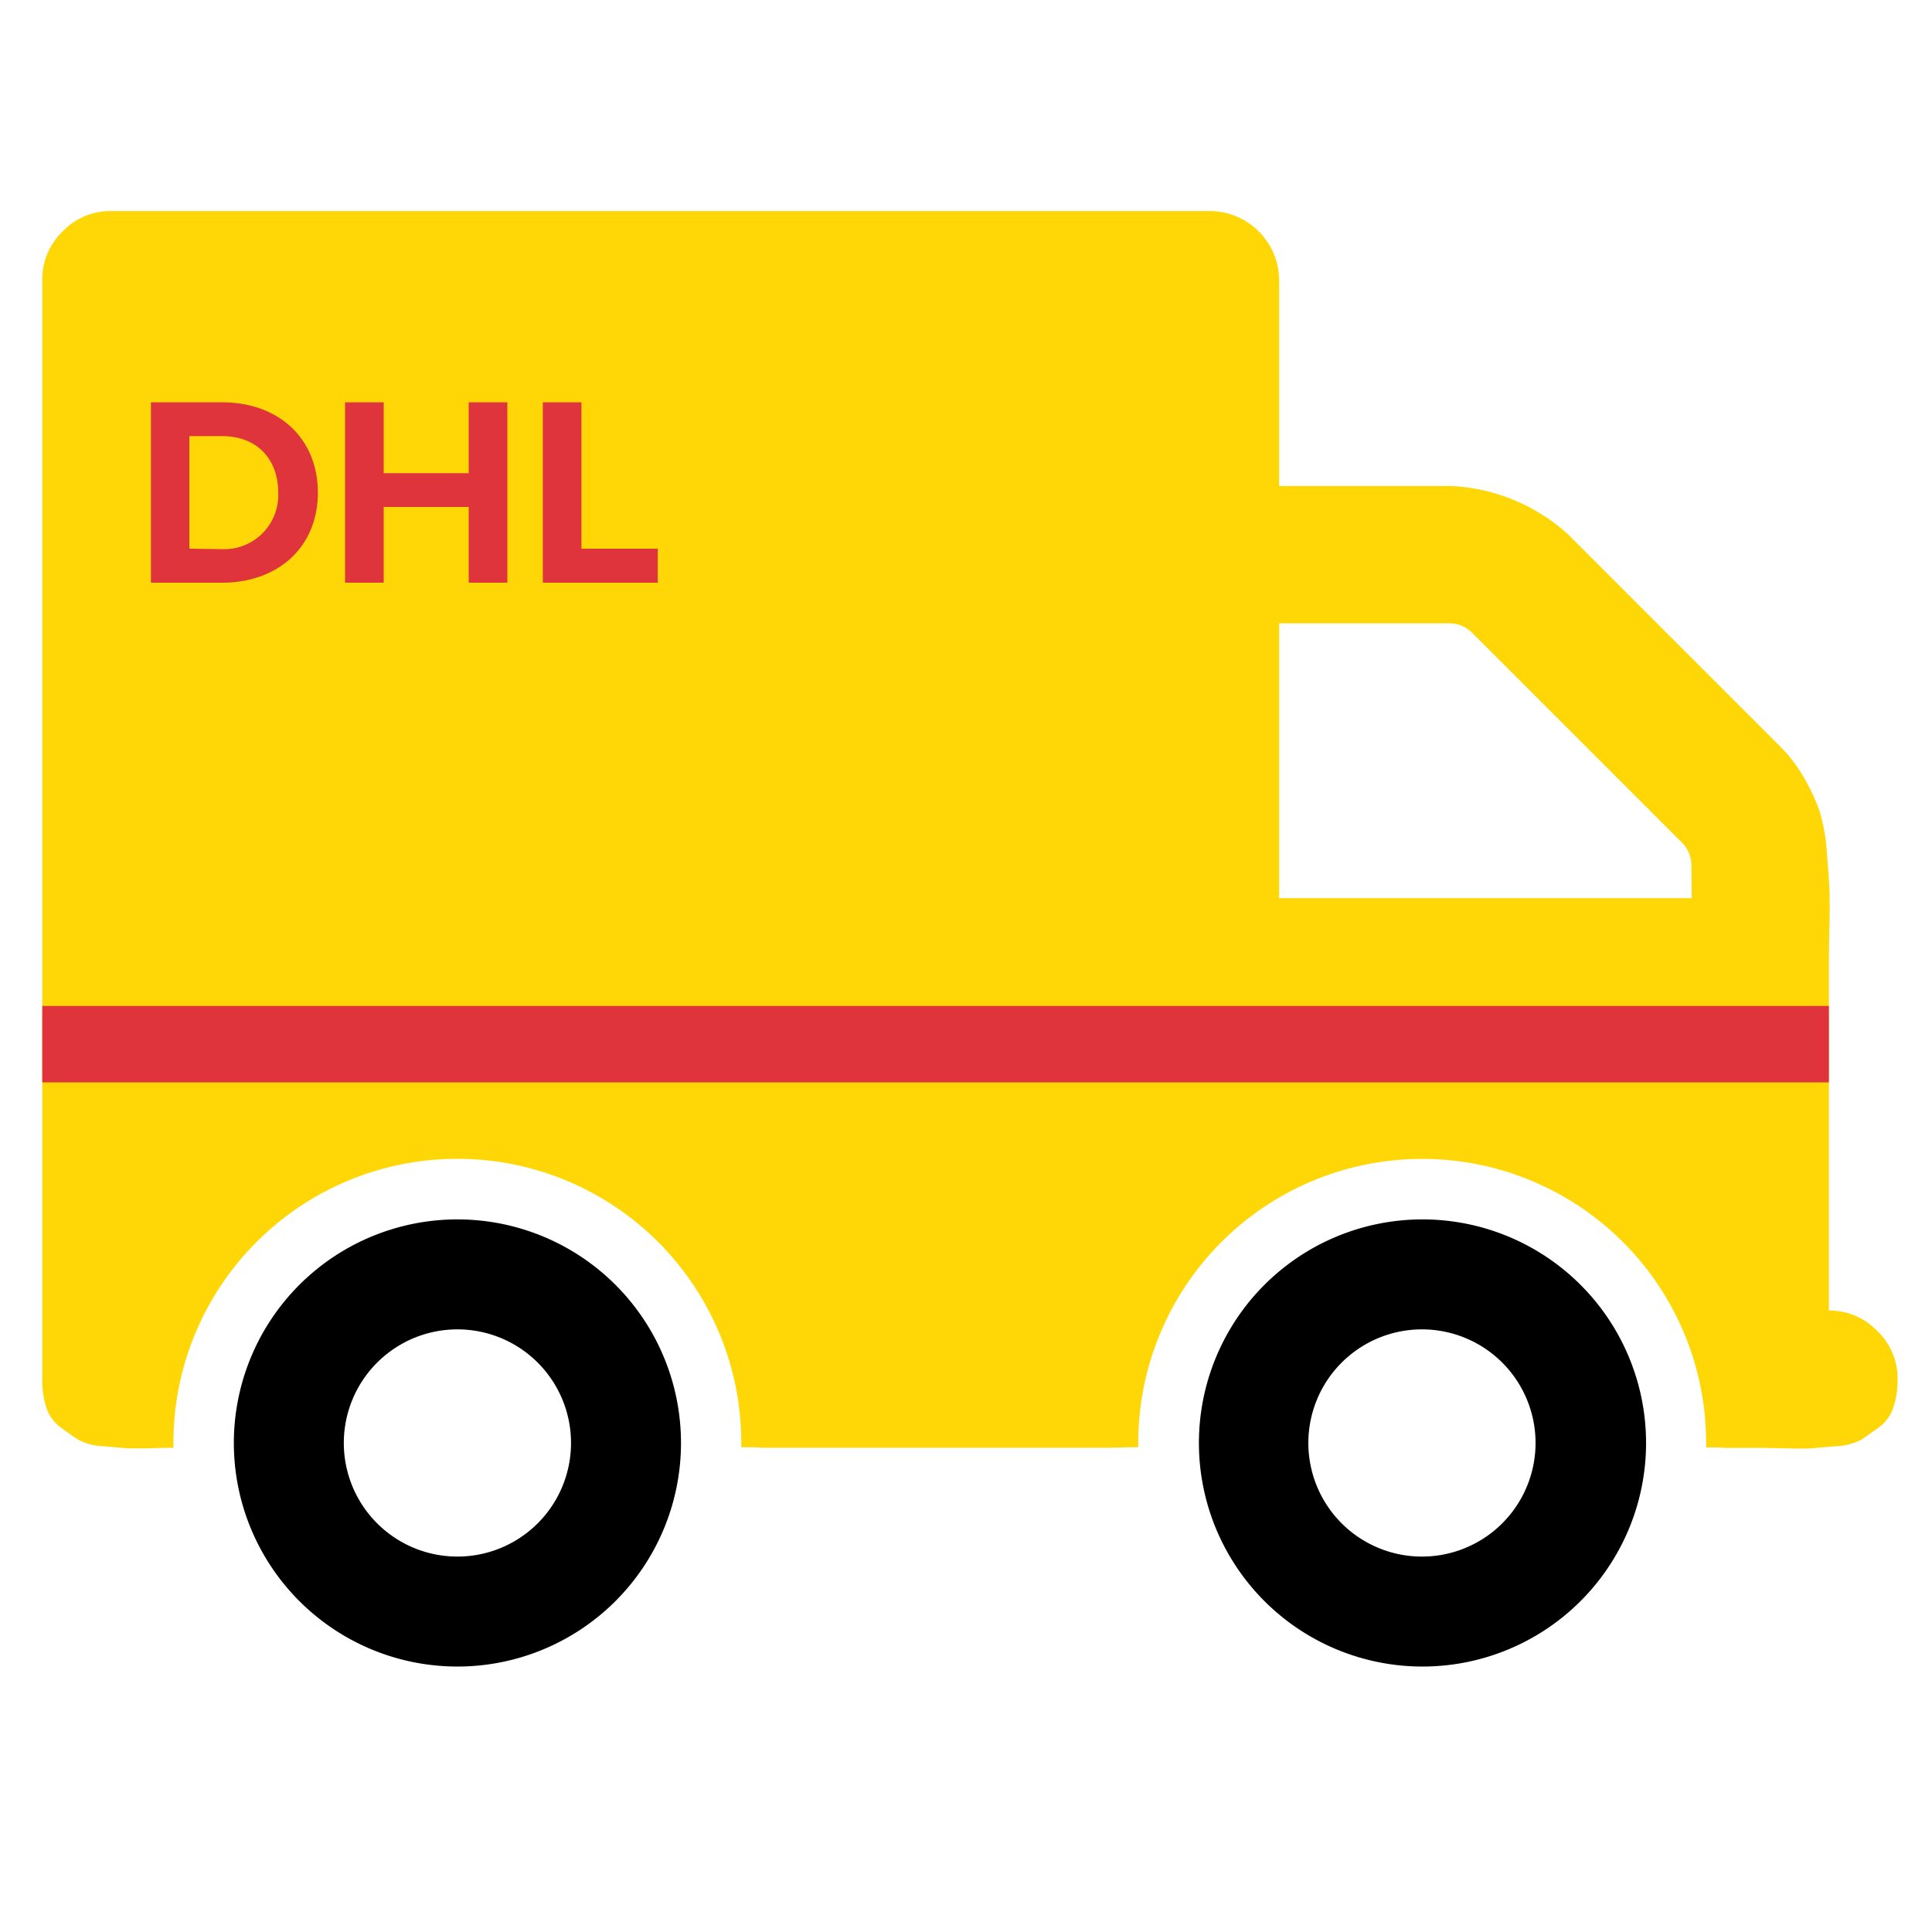<svg xmlns="http://www.w3.org/2000/svg" id="Ebene_1" data-name="Ebene 1" viewBox="0 0 250 250"><defs><style>.cls-1{fill:#ffd707;}.cls-2{fill:#df343c;}</style></defs><title>icon_status_jtl-shipping</title><path class="cls-1" d="M242.91,172.22a8.55,8.55,0,0,0-6.25-2.64V125.12c0-.74,0-2.37.06-4.86s.05-4.27,0-5.29-.15-2.61-.34-4.79a23,23,0,0,0-.9-5.14,24.66,24.66,0,0,0-1.95-4.23,18.82,18.82,0,0,0-3.13-4.17l-27.5-27.5a24.14,24.14,0,0,0-15.15-6.25H165.52V36.19a9,9,0,0,0-8.89-8.88H14.36a8.55,8.55,0,0,0-6.25,2.63,8.55,8.55,0,0,0-2.64,6.25V178.47A11.05,11.05,0,0,0,6,182.15a5.24,5.24,0,0,0,1.87,2.57c.88.65,1.64,1.19,2.29,1.6a7.74,7.74,0,0,0,3.27.83l3.12.27c.45,0,1.32,0,2.58,0,0,0,1.2-.06,3.31-.08,0-.22,0-.43,0-.65a36.74,36.74,0,1,1,73.48,0c0,.2,0,.39,0,.59,1.64,0,2.57,0,2.57.06h45s1.4-.05,3.8-.07c0-.19,0-.38,0-.57a36.74,36.74,0,0,1,73.48,0c0,.2,0,.39,0,.59,1.33,0,2.08,0,2.08.06h4.92l3.12.06c1.81.05,3,.05,3.55,0l3.13-.27a7.68,7.68,0,0,0,3.26-.83c.65-.42,1.42-1,2.29-1.6a5.18,5.18,0,0,0,1.87-2.57,11.05,11.05,0,0,0,.56-3.68A8.53,8.53,0,0,0,242.91,172.22Zm-24-56H165.52V80.66h22a4.14,4.14,0,0,1,3,1.25l27.1,27.1a4.16,4.16,0,0,1,1.25,3Z"></path><path class="cls-2" d="M19.53,52.06h9.21c7.32,0,12.39,4.66,12.39,11.69S36,75.4,28.73,75.4H19.53Zm9.21,19A7,7,0,0,0,36,63.75c0-4.13-2.52-7.32-7.32-7.32H24.5V71Z"></path><path class="cls-2" d="M60.65,65.6h-11v9.8h-5V52.06h5v9.17h11V52.06h5V75.4h-5Z"></path><path class="cls-2" d="M70.24,52.06h5V71h9.87V75.4H70.24Z"></path><rect class="cls-2" x="5.47" y="130.17" width="231.19" height="9.89"></rect><path d="M59.19,157.79a28.93,28.93,0,1,0,28.93,28.93A28.93,28.93,0,0,0,59.19,157.79Zm0,43.63a14.7,14.7,0,1,1,14.7-14.7A14.7,14.7,0,0,1,59.19,201.42Z"></path><path d="M184,157.79A28.93,28.93,0,1,0,213,186.71,28.93,28.93,0,0,0,184,157.79Zm0,43.63a14.7,14.7,0,1,1,14.7-14.7A14.7,14.7,0,0,1,184,201.42Z"></path></svg>